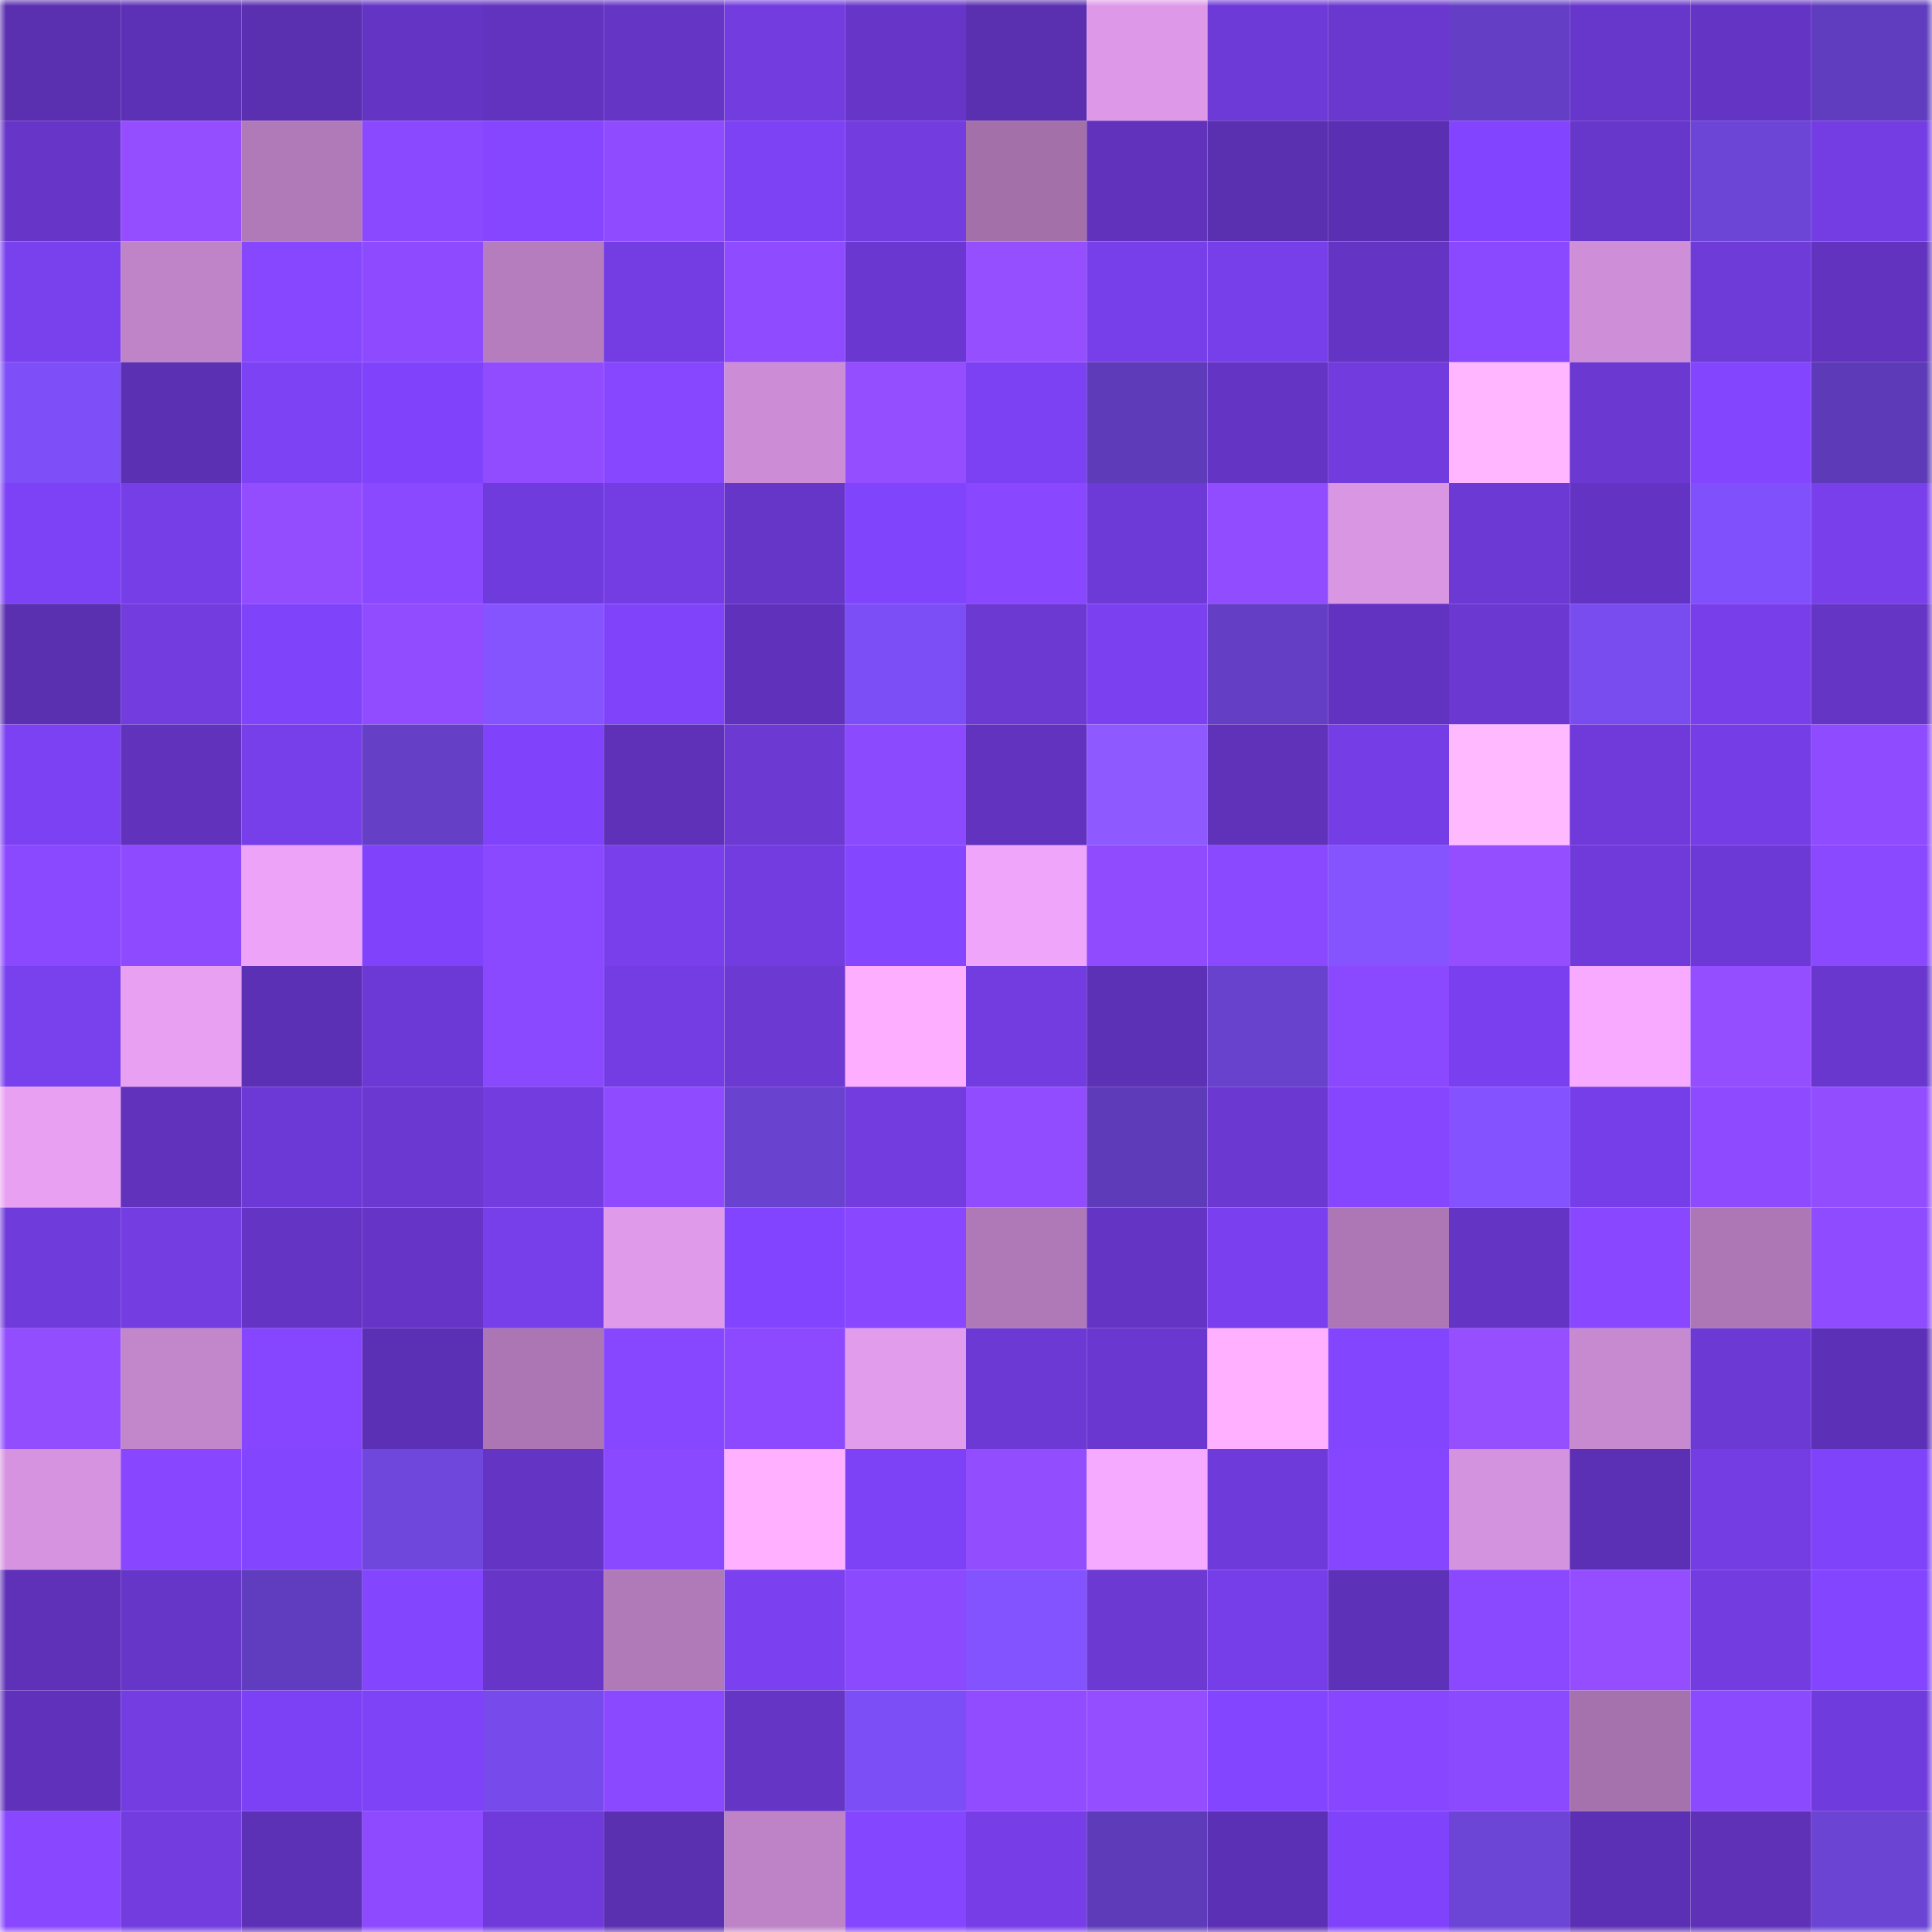 <svg viewBox="0 0 160 160" fill="none" role="img" xmlns="http://www.w3.org/2000/svg" width="240" height="240" name="linea%2Cmrpayer.linea.eth"><mask id="1494853947" mask-type="alpha" maskUnits="userSpaceOnUse" x="0" y="0" width="160" height="160"><rect width="160" height="160" fill="#FFFFFF"></rect></mask><g mask="url(#1494853947)"><rect x="0" y="0" width="10" height="10" fill="#5a2fb0"></rect><rect x="10" y="0" width="10" height="10" fill="#5d31b6"></rect><rect x="20" y="0" width="10" height="10" fill="#5a2fb0"></rect><rect x="30" y="0" width="10" height="10" fill="#6434c4"></rect><rect x="40" y="0" width="10" height="10" fill="#6133be"></rect><rect x="50" y="0" width="10" height="10" fill="#6535c6"></rect><rect x="60" y="0" width="10" height="10" fill="#723cdf"></rect><rect x="70" y="0" width="10" height="10" fill="#6736c9"></rect><rect x="80" y="0" width="10" height="10" fill="#5a2fb0"></rect><rect x="90" y="0" width="10" height="10" fill="#dd99e8"></rect><rect x="100" y="0" width="10" height="10" fill="#6e3ad7"></rect><rect x="110" y="0" width="10" height="10" fill="#6a37cf"></rect><rect x="120" y="0" width="10" height="10" fill="#643fc5"></rect><rect x="130" y="0" width="10" height="10" fill="#6736ca"></rect><rect x="140" y="0" width="10" height="10" fill="#6435c5"></rect><rect x="150" y="0" width="10" height="10" fill="#603dbe"></rect><rect x="0" y="10" width="10" height="10" fill="#6736c9"></rect><rect x="10" y="10" width="10" height="10" fill="#954eff"></rect><rect x="20" y="10" width="10" height="10" fill="#b07ab9"></rect><rect x="30" y="10" width="10" height="10" fill="#8b49ff"></rect><rect x="40" y="10" width="10" height="10" fill="#8646ff"></rect><rect x="50" y="10" width="10" height="10" fill="#8f4bff"></rect><rect x="60" y="10" width="10" height="10" fill="#7d42f4"></rect><rect x="70" y="10" width="10" height="10" fill="#723cdf"></rect><rect x="80" y="10" width="10" height="10" fill="#a370aa"></rect><rect x="90" y="10" width="10" height="10" fill="#6133bd"></rect><rect x="100" y="10" width="10" height="10" fill="#5a2fb0"></rect><rect x="110" y="10" width="10" height="10" fill="#5a2fb1"></rect><rect x="120" y="10" width="10" height="10" fill="#8244fe"></rect><rect x="130" y="10" width="10" height="10" fill="#6736ca"></rect><rect x="140" y="10" width="10" height="10" fill="#6c44d6"></rect><rect x="150" y="10" width="10" height="10" fill="#743de3"></rect><rect x="0" y="20" width="10" height="10" fill="#7940ee"></rect><rect x="10" y="20" width="10" height="10" fill="#bf84c8"></rect><rect x="20" y="20" width="10" height="10" fill="#8747ff"></rect><rect x="30" y="20" width="10" height="10" fill="#8d4aff"></rect><rect x="40" y="20" width="10" height="10" fill="#b67dbe"></rect><rect x="50" y="20" width="10" height="10" fill="#743de4"></rect><rect x="60" y="20" width="10" height="10" fill="#8e4bff"></rect><rect x="70" y="20" width="10" height="10" fill="#6a38d1"></rect><rect x="80" y="20" width="10" height="10" fill="#964fff"></rect><rect x="90" y="20" width="10" height="10" fill="#773fe9"></rect><rect x="100" y="20" width="10" height="10" fill="#773fe9"></rect><rect x="110" y="20" width="10" height="10" fill="#6434c4"></rect><rect x="120" y="20" width="10" height="10" fill="#8a49ff"></rect><rect x="130" y="20" width="10" height="10" fill="#ce8ed8"></rect><rect x="140" y="20" width="10" height="10" fill="#6e3ad8"></rect><rect x="150" y="20" width="10" height="10" fill="#6133be"></rect><rect x="0" y="30" width="10" height="10" fill="#7e4ff8"></rect><rect x="10" y="30" width="10" height="10" fill="#5b30b2"></rect><rect x="20" y="30" width="10" height="10" fill="#7d42f4"></rect><rect x="30" y="30" width="10" height="10" fill="#8043fb"></rect><rect x="40" y="30" width="10" height="10" fill="#914cff"></rect><rect x="50" y="30" width="10" height="10" fill="#8747ff"></rect><rect x="60" y="30" width="10" height="10" fill="#cd8dd6"></rect><rect x="70" y="30" width="10" height="10" fill="#944eff"></rect><rect x="80" y="30" width="10" height="10" fill="#7c41f3"></rect><rect x="90" y="30" width="10" height="10" fill="#5e3bb9"></rect><rect x="100" y="30" width="10" height="10" fill="#6434c4"></rect><rect x="110" y="30" width="10" height="10" fill="#713bdd"></rect><rect x="120" y="30" width="10" height="10" fill="#ffb6ff"></rect><rect x="130" y="30" width="10" height="10" fill="#6b38d1"></rect><rect x="140" y="30" width="10" height="10" fill="#8445ff"></rect><rect x="150" y="30" width="10" height="10" fill="#5d3ab7"></rect><rect x="0" y="40" width="10" height="10" fill="#7d42f5"></rect><rect x="10" y="40" width="10" height="10" fill="#753ee6"></rect><rect x="20" y="40" width="10" height="10" fill="#934dff"></rect><rect x="30" y="40" width="10" height="10" fill="#8a48ff"></rect><rect x="40" y="40" width="10" height="10" fill="#703bdc"></rect><rect x="50" y="40" width="10" height="10" fill="#743de4"></rect><rect x="60" y="40" width="10" height="10" fill="#6636c8"></rect><rect x="70" y="40" width="10" height="10" fill="#8144fd"></rect><rect x="80" y="40" width="10" height="10" fill="#8948ff"></rect><rect x="90" y="40" width="10" height="10" fill="#6e3ad7"></rect><rect x="100" y="40" width="10" height="10" fill="#914cff"></rect><rect x="110" y="40" width="10" height="10" fill="#d996e3"></rect><rect x="120" y="40" width="10" height="10" fill="#6d39d5"></rect><rect x="130" y="40" width="10" height="10" fill="#6334c3"></rect><rect x="140" y="40" width="10" height="10" fill="#8050fc"></rect><rect x="150" y="40" width="10" height="10" fill="#783fea"></rect><rect x="0" y="50" width="10" height="10" fill="#5a2fb0"></rect><rect x="10" y="50" width="10" height="10" fill="#723cde"></rect><rect x="20" y="50" width="10" height="10" fill="#7f43fa"></rect><rect x="30" y="50" width="10" height="10" fill="#914cff"></rect><rect x="40" y="50" width="10" height="10" fill="#8654ff"></rect><rect x="50" y="50" width="10" height="10" fill="#8043fa"></rect><rect x="60" y="50" width="10" height="10" fill="#6032bb"></rect><rect x="70" y="50" width="10" height="10" fill="#7c4ef5"></rect><rect x="80" y="50" width="10" height="10" fill="#6c39d3"></rect><rect x="90" y="50" width="10" height="10" fill="#7b41f1"></rect><rect x="100" y="50" width="10" height="10" fill="#643fc5"></rect><rect x="110" y="50" width="10" height="10" fill="#6233c0"></rect><rect x="120" y="50" width="10" height="10" fill="#6b38d1"></rect><rect x="130" y="50" width="10" height="10" fill="#794cef"></rect><rect x="140" y="50" width="10" height="10" fill="#773ee9"></rect><rect x="150" y="50" width="10" height="10" fill="#6535c5"></rect><rect x="0" y="60" width="10" height="10" fill="#7b41f2"></rect><rect x="10" y="60" width="10" height="10" fill="#6133bd"></rect><rect x="20" y="60" width="10" height="10" fill="#773fea"></rect><rect x="30" y="60" width="10" height="10" fill="#6540c7"></rect><rect x="40" y="60" width="10" height="10" fill="#8043fb"></rect><rect x="50" y="60" width="10" height="10" fill="#5e31b8"></rect><rect x="60" y="60" width="10" height="10" fill="#6c39d3"></rect><rect x="70" y="60" width="10" height="10" fill="#8c4aff"></rect><rect x="80" y="60" width="10" height="10" fill="#6233bf"></rect><rect x="90" y="60" width="10" height="10" fill="#8e5aff"></rect><rect x="100" y="60" width="10" height="10" fill="#5f32b9"></rect><rect x="110" y="60" width="10" height="10" fill="#753de5"></rect><rect x="120" y="60" width="10" height="10" fill="#ffbaff"></rect><rect x="130" y="60" width="10" height="10" fill="#6f3ad9"></rect><rect x="140" y="60" width="10" height="10" fill="#753de5"></rect><rect x="150" y="60" width="10" height="10" fill="#8e4bff"></rect><rect x="0" y="70" width="10" height="10" fill="#8b49ff"></rect><rect x="10" y="70" width="10" height="10" fill="#8e4aff"></rect><rect x="20" y="70" width="10" height="10" fill="#eda3f7"></rect><rect x="30" y="70" width="10" height="10" fill="#8043fb"></rect><rect x="40" y="70" width="10" height="10" fill="#8a48ff"></rect><rect x="50" y="70" width="10" height="10" fill="#783feb"></rect><rect x="60" y="70" width="10" height="10" fill="#723ce0"></rect><rect x="70" y="70" width="10" height="10" fill="#8546ff"></rect><rect x="80" y="70" width="10" height="10" fill="#efa5fa"></rect><rect x="90" y="70" width="10" height="10" fill="#904bff"></rect><rect x="100" y="70" width="10" height="10" fill="#8a48ff"></rect><rect x="110" y="70" width="10" height="10" fill="#8554ff"></rect><rect x="120" y="70" width="10" height="10" fill="#944eff"></rect><rect x="130" y="70" width="10" height="10" fill="#6f3ad9"></rect><rect x="140" y="70" width="10" height="10" fill="#6d39d6"></rect><rect x="150" y="70" width="10" height="10" fill="#8a49ff"></rect><rect x="0" y="80" width="10" height="10" fill="#7940ed"></rect><rect x="10" y="80" width="10" height="10" fill="#e7a0f2"></rect><rect x="20" y="80" width="10" height="10" fill="#5c30b4"></rect><rect x="30" y="80" width="10" height="10" fill="#6d39d6"></rect><rect x="40" y="80" width="10" height="10" fill="#8b49ff"></rect><rect x="50" y="80" width="10" height="10" fill="#743de4"></rect><rect x="60" y="80" width="10" height="10" fill="#6c39d3"></rect><rect x="70" y="80" width="10" height="10" fill="#fdaeff"></rect><rect x="80" y="80" width="10" height="10" fill="#723ce0"></rect><rect x="90" y="80" width="10" height="10" fill="#5d31b6"></rect><rect x="100" y="80" width="10" height="10" fill="#6842cd"></rect><rect x="110" y="80" width="10" height="10" fill="#8b49ff"></rect><rect x="120" y="80" width="10" height="10" fill="#7a40f0"></rect><rect x="130" y="80" width="10" height="10" fill="#f7aaff"></rect><rect x="140" y="80" width="10" height="10" fill="#944eff"></rect><rect x="150" y="80" width="10" height="10" fill="#6937cd"></rect><rect x="0" y="90" width="10" height="10" fill="#e8a0f3"></rect><rect x="10" y="90" width="10" height="10" fill="#6133bd"></rect><rect x="20" y="90" width="10" height="10" fill="#6d39d6"></rect><rect x="30" y="90" width="10" height="10" fill="#6b38d2"></rect><rect x="40" y="90" width="10" height="10" fill="#723cdf"></rect><rect x="50" y="90" width="10" height="10" fill="#8f4bff"></rect><rect x="60" y="90" width="10" height="10" fill="#6942cf"></rect><rect x="70" y="90" width="10" height="10" fill="#723cdf"></rect><rect x="80" y="90" width="10" height="10" fill="#924cff"></rect><rect x="90" y="90" width="10" height="10" fill="#5e3bb9"></rect><rect x="100" y="90" width="10" height="10" fill="#6b38d2"></rect><rect x="110" y="90" width="10" height="10" fill="#8646ff"></rect><rect x="120" y="90" width="10" height="10" fill="#8453ff"></rect><rect x="130" y="90" width="10" height="10" fill="#763ee8"></rect><rect x="140" y="90" width="10" height="10" fill="#8d4aff"></rect><rect x="150" y="90" width="10" height="10" fill="#924dff"></rect><rect x="0" y="100" width="10" height="10" fill="#703bdb"></rect><rect x="10" y="100" width="10" height="10" fill="#733de2"></rect><rect x="20" y="100" width="10" height="10" fill="#6434c4"></rect><rect x="30" y="100" width="10" height="10" fill="#6635c7"></rect><rect x="40" y="100" width="10" height="10" fill="#773fea"></rect><rect x="50" y="100" width="10" height="10" fill="#df9ae9"></rect><rect x="60" y="100" width="10" height="10" fill="#8244fe"></rect><rect x="70" y="100" width="10" height="10" fill="#8948ff"></rect><rect x="80" y="100" width="10" height="10" fill="#af79b7"></rect><rect x="90" y="100" width="10" height="10" fill="#6435c5"></rect><rect x="100" y="100" width="10" height="10" fill="#7a40f0"></rect><rect x="110" y="100" width="10" height="10" fill="#ad77b5"></rect><rect x="120" y="100" width="10" height="10" fill="#6435c4"></rect><rect x="130" y="100" width="10" height="10" fill="#8948ff"></rect><rect x="140" y="100" width="10" height="10" fill="#ad77b5"></rect><rect x="150" y="100" width="10" height="10" fill="#8e4bff"></rect><rect x="0" y="110" width="10" height="10" fill="#924dff"></rect><rect x="10" y="110" width="10" height="10" fill="#c286cb"></rect><rect x="20" y="110" width="10" height="10" fill="#8646ff"></rect><rect x="30" y="110" width="10" height="10" fill="#5c30b5"></rect><rect x="40" y="110" width="10" height="10" fill="#ab76b3"></rect><rect x="50" y="110" width="10" height="10" fill="#8747ff"></rect><rect x="60" y="110" width="10" height="10" fill="#8c49ff"></rect><rect x="70" y="110" width="10" height="10" fill="#e29cec"></rect><rect x="80" y="110" width="10" height="10" fill="#6d39d5"></rect><rect x="90" y="110" width="10" height="10" fill="#6a38d0"></rect><rect x="100" y="110" width="10" height="10" fill="#ffb1ff"></rect><rect x="110" y="110" width="10" height="10" fill="#8445ff"></rect><rect x="120" y="110" width="10" height="10" fill="#964fff"></rect><rect x="130" y="110" width="10" height="10" fill="#c789d0"></rect><rect x="140" y="110" width="10" height="10" fill="#6d39d5"></rect><rect x="150" y="110" width="10" height="10" fill="#5d31b7"></rect><rect x="0" y="120" width="10" height="10" fill="#d693e0"></rect><rect x="10" y="120" width="10" height="10" fill="#8847ff"></rect><rect x="20" y="120" width="10" height="10" fill="#8445ff"></rect><rect x="30" y="120" width="10" height="10" fill="#7047dd"></rect><rect x="40" y="120" width="10" height="10" fill="#6435c5"></rect><rect x="50" y="120" width="10" height="10" fill="#8b49ff"></rect><rect x="60" y="120" width="10" height="10" fill="#ffb1ff"></rect><rect x="70" y="120" width="10" height="10" fill="#7d42f5"></rect><rect x="80" y="120" width="10" height="10" fill="#924dff"></rect><rect x="90" y="120" width="10" height="10" fill="#f5a9ff"></rect><rect x="100" y="120" width="10" height="10" fill="#6f3ada"></rect><rect x="110" y="120" width="10" height="10" fill="#8646ff"></rect><rect x="120" y="120" width="10" height="10" fill="#d493de"></rect><rect x="130" y="120" width="10" height="10" fill="#5c30b4"></rect><rect x="140" y="120" width="10" height="10" fill="#743de3"></rect><rect x="150" y="120" width="10" height="10" fill="#7f43f9"></rect><rect x="0" y="130" width="10" height="10" fill="#5e31b8"></rect><rect x="10" y="130" width="10" height="10" fill="#6636c8"></rect><rect x="20" y="130" width="10" height="10" fill="#603dbe"></rect><rect x="30" y="130" width="10" height="10" fill="#8445ff"></rect><rect x="40" y="130" width="10" height="10" fill="#6736c9"></rect><rect x="50" y="130" width="10" height="10" fill="#b079b8"></rect><rect x="60" y="130" width="10" height="10" fill="#7b41f1"></rect><rect x="70" y="130" width="10" height="10" fill="#8c4aff"></rect><rect x="80" y="130" width="10" height="10" fill="#8353ff"></rect><rect x="90" y="130" width="10" height="10" fill="#6c39d3"></rect><rect x="100" y="130" width="10" height="10" fill="#763ee8"></rect><rect x="110" y="130" width="10" height="10" fill="#5e31b9"></rect><rect x="120" y="130" width="10" height="10" fill="#8a49ff"></rect><rect x="130" y="130" width="10" height="10" fill="#944eff"></rect><rect x="140" y="130" width="10" height="10" fill="#723ce0"></rect><rect x="150" y="130" width="10" height="10" fill="#8345ff"></rect><rect x="0" y="140" width="10" height="10" fill="#6032bb"></rect><rect x="10" y="140" width="10" height="10" fill="#733de2"></rect><rect x="20" y="140" width="10" height="10" fill="#7c41f4"></rect><rect x="30" y="140" width="10" height="10" fill="#7e42f7"></rect><rect x="40" y="140" width="10" height="10" fill="#774beb"></rect><rect x="50" y="140" width="10" height="10" fill="#8b49ff"></rect><rect x="60" y="140" width="10" height="10" fill="#6535c6"></rect><rect x="70" y="140" width="10" height="10" fill="#7c4ef5"></rect><rect x="80" y="140" width="10" height="10" fill="#914cff"></rect><rect x="90" y="140" width="10" height="10" fill="#954eff"></rect><rect x="100" y="140" width="10" height="10" fill="#8345ff"></rect><rect x="110" y="140" width="10" height="10" fill="#8847ff"></rect><rect x="120" y="140" width="10" height="10" fill="#8c4aff"></rect><rect x="130" y="140" width="10" height="10" fill="#a572ad"></rect><rect x="140" y="140" width="10" height="10" fill="#8c4aff"></rect><rect x="150" y="140" width="10" height="10" fill="#703bdc"></rect><rect x="0" y="150" width="10" height="10" fill="#8948ff"></rect><rect x="10" y="150" width="10" height="10" fill="#723cde"></rect><rect x="20" y="150" width="10" height="10" fill="#5d31b6"></rect><rect x="30" y="150" width="10" height="10" fill="#8d4aff"></rect><rect x="40" y="150" width="10" height="10" fill="#6f3ad9"></rect><rect x="50" y="150" width="10" height="10" fill="#5a2fb0"></rect><rect x="60" y="150" width="10" height="10" fill="#be83c7"></rect><rect x="70" y="150" width="10" height="10" fill="#8546ff"></rect><rect x="80" y="150" width="10" height="10" fill="#773ee8"></rect><rect x="90" y="150" width="10" height="10" fill="#5e3bb9"></rect><rect x="100" y="150" width="10" height="10" fill="#5c30b4"></rect><rect x="110" y="150" width="10" height="10" fill="#8043fb"></rect><rect x="120" y="150" width="10" height="10" fill="#6c44d6"></rect><rect x="130" y="150" width="10" height="10" fill="#5c30b4"></rect><rect x="140" y="150" width="10" height="10" fill="#5e31b7"></rect><rect x="150" y="150" width="10" height="10" fill="#6b44d4"></rect></g></svg>